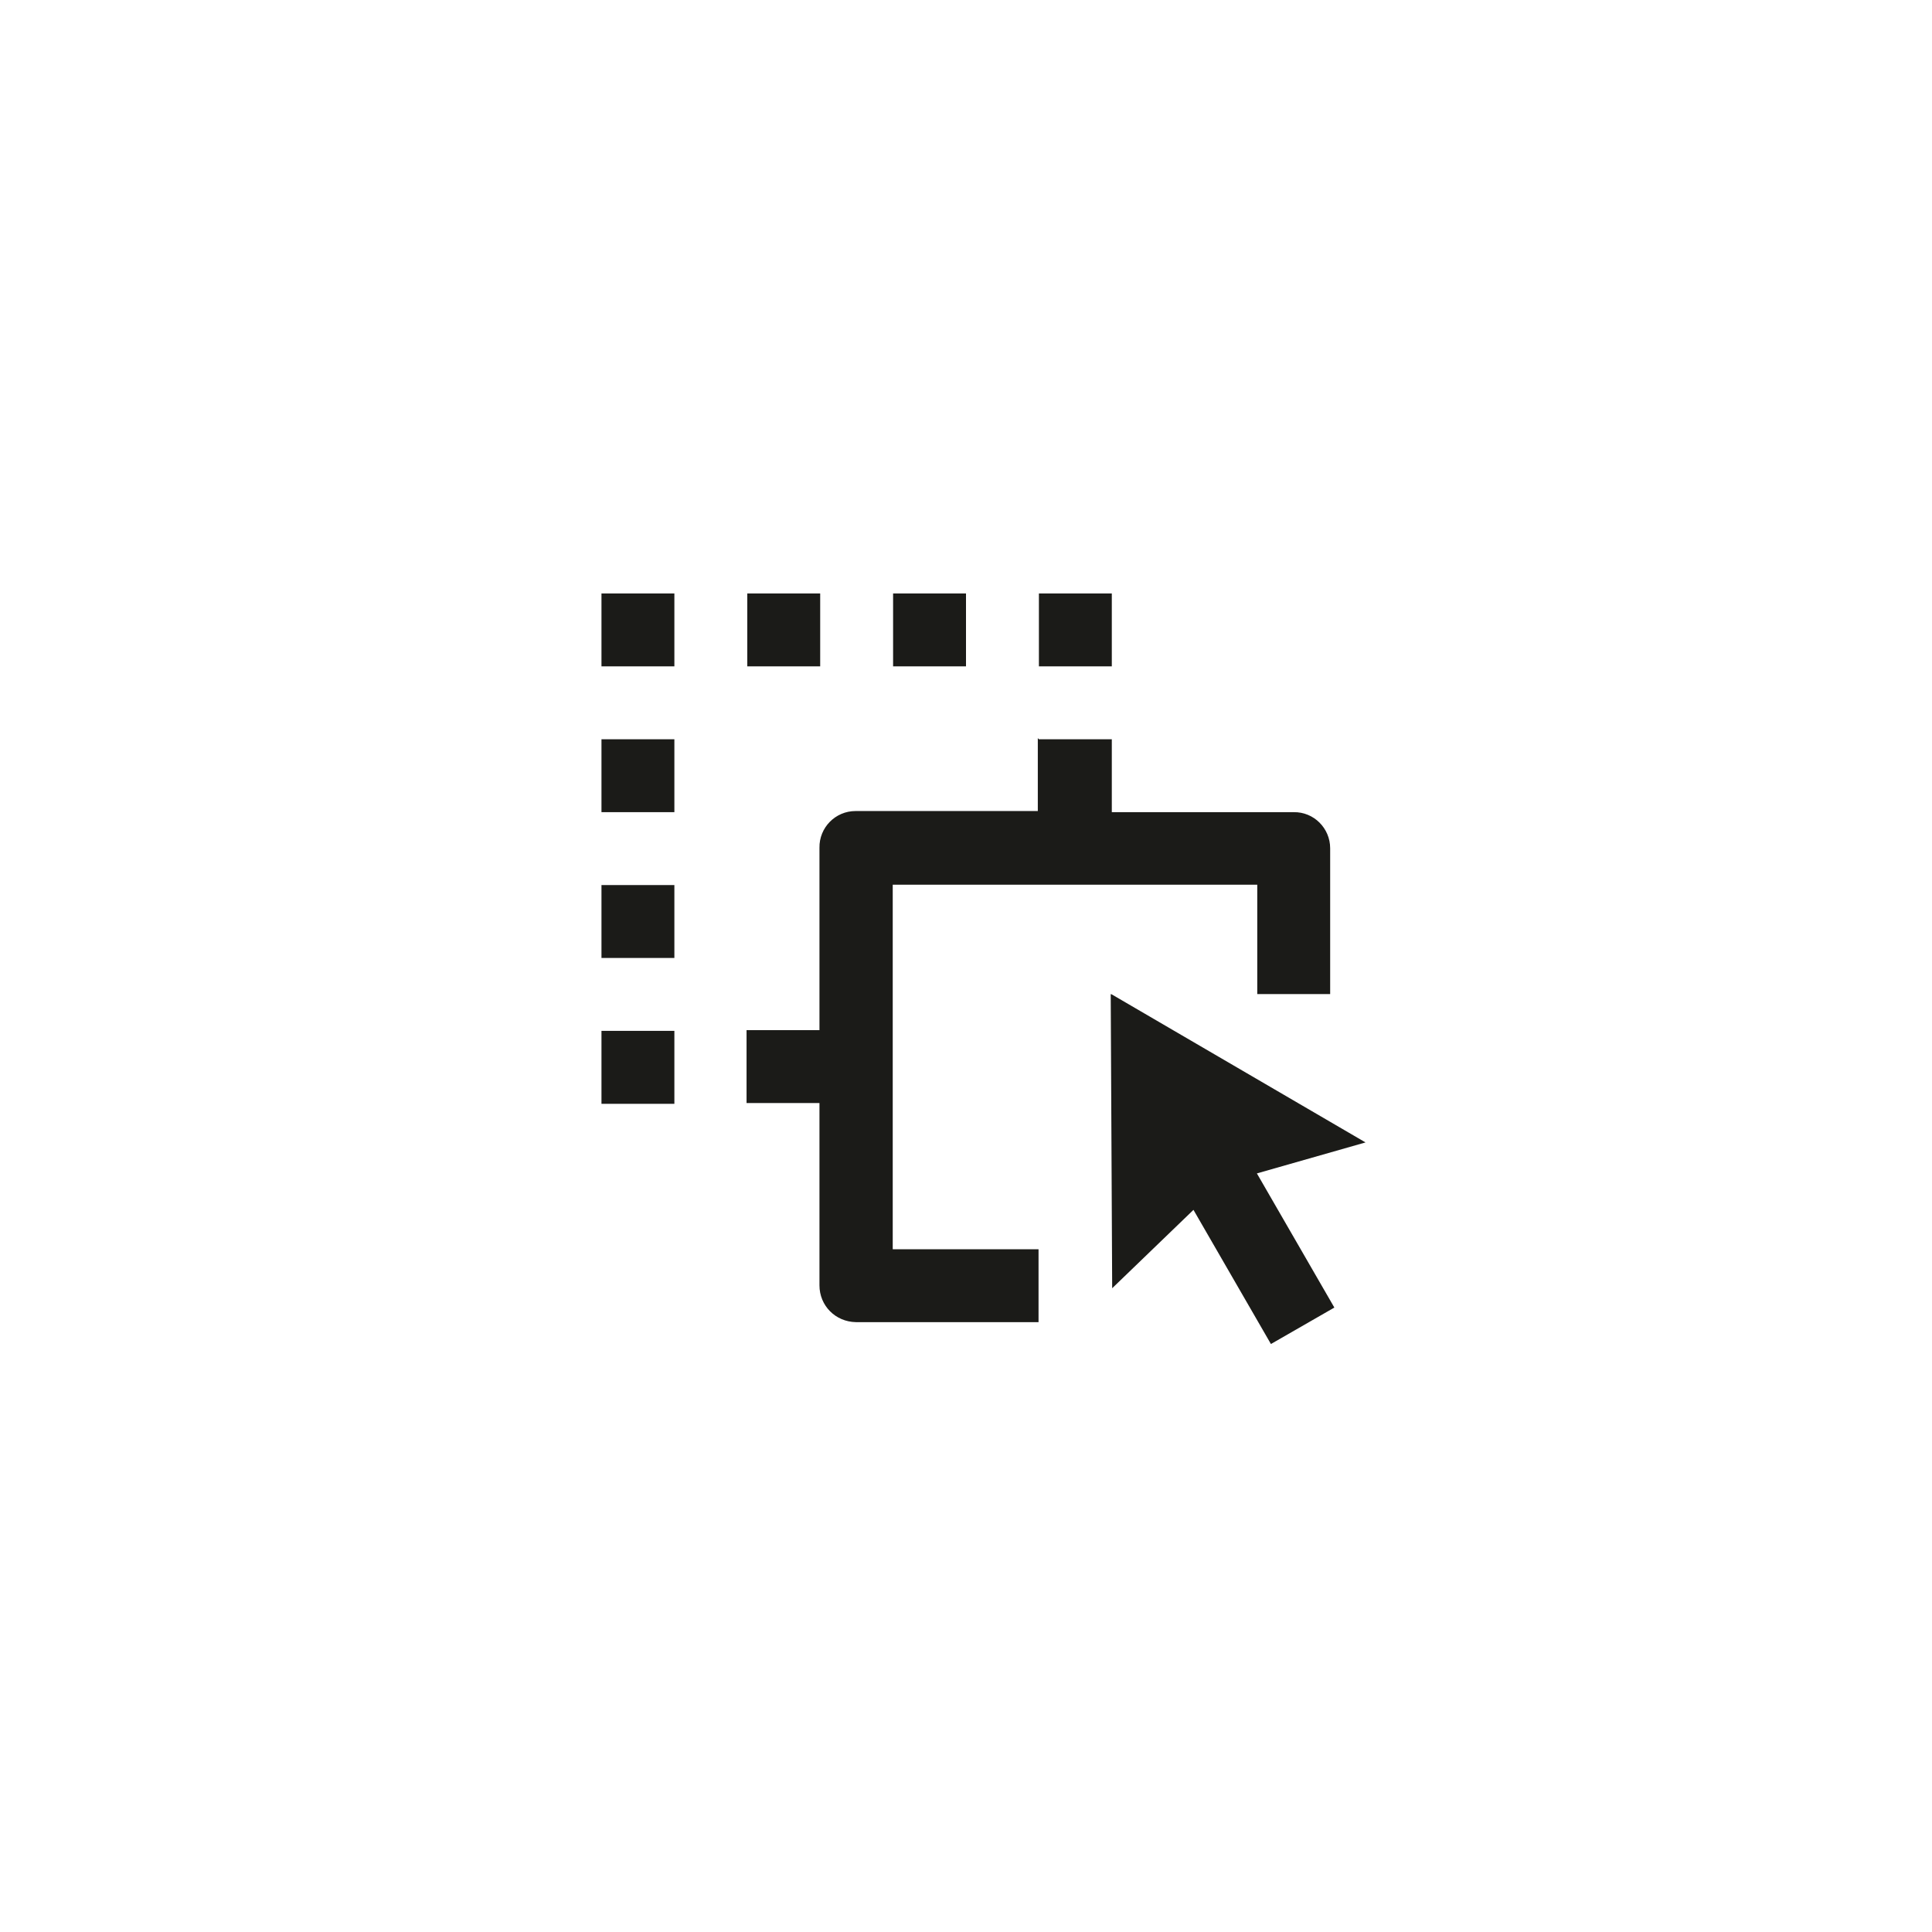 <svg width="53" height="53" viewBox="0 0 53 53" fill="none" xmlns="http://www.w3.org/2000/svg">
<g clip-path="url(#clip0_60_3348)">
<g clip-path="url(#clip1_60_3348)">
<g clip-path="url(#clip2_60_3348)">
<mask id="mask0_60_3348" style="mask-type:luminance" maskUnits="userSpaceOnUse" x="14" y="14" width="25" height="25">
<path d="M38.5 14.28H14.5V38.28H38.5V14.28Z" fill="white"/>
</mask>
<g mask="url(#mask0_60_3348)">
<path d="M30.5 27.28L37.46 31.34L34.48 32.19L36.605 35.87L34.865 36.87L32.74 33.19L30.51 35.34L30.47 27.27L30.5 27.28ZM28.5 20.28H30.5V22.28H35.5H35.49C36.04 22.27 36.49 22.72 36.49 23.27V27.27H34.49V24.27H24.49V34.27H28.49V36.27H23.49H23.48C22.92 36.26 22.48 35.82 22.48 35.26V30.259H20.48V28.259H22.48V23.259C22.47 22.699 22.92 22.249 23.47 22.249H28.47V20.249L28.5 20.28ZM18.5 28.28V30.28H16.5V28.28H18.5ZM18.5 24.28V26.28H16.5V24.28H18.5ZM18.5 20.28V22.28H16.5V20.28H18.5ZM18.5 16.28V18.28H16.5V16.28H18.5ZM22.5 16.28V18.28H20.5V16.28H22.5ZM26.5 16.28V18.28H24.5V16.28H26.5ZM30.5 16.28V18.28H28.5V16.28H30.5Z" fill="#1B1B18"/>
</g>
</g>
</g>
</g>
<defs>
<clipPath id="clip0_60_3348">
<rect width="24" height="24" fill="white" transform="translate(14.5 14.28)"/>
</clipPath>
<clipPath id="clip1_60_3348">
<rect width="24" height="24" fill="white" transform="translate(14.5 14.28)"/>
</clipPath>
<clipPath id="clip2_60_3348">
<rect width="24" height="24" fill="white" transform="translate(14.5 14.28)"/>
</clipPath>
</defs>
</svg>
